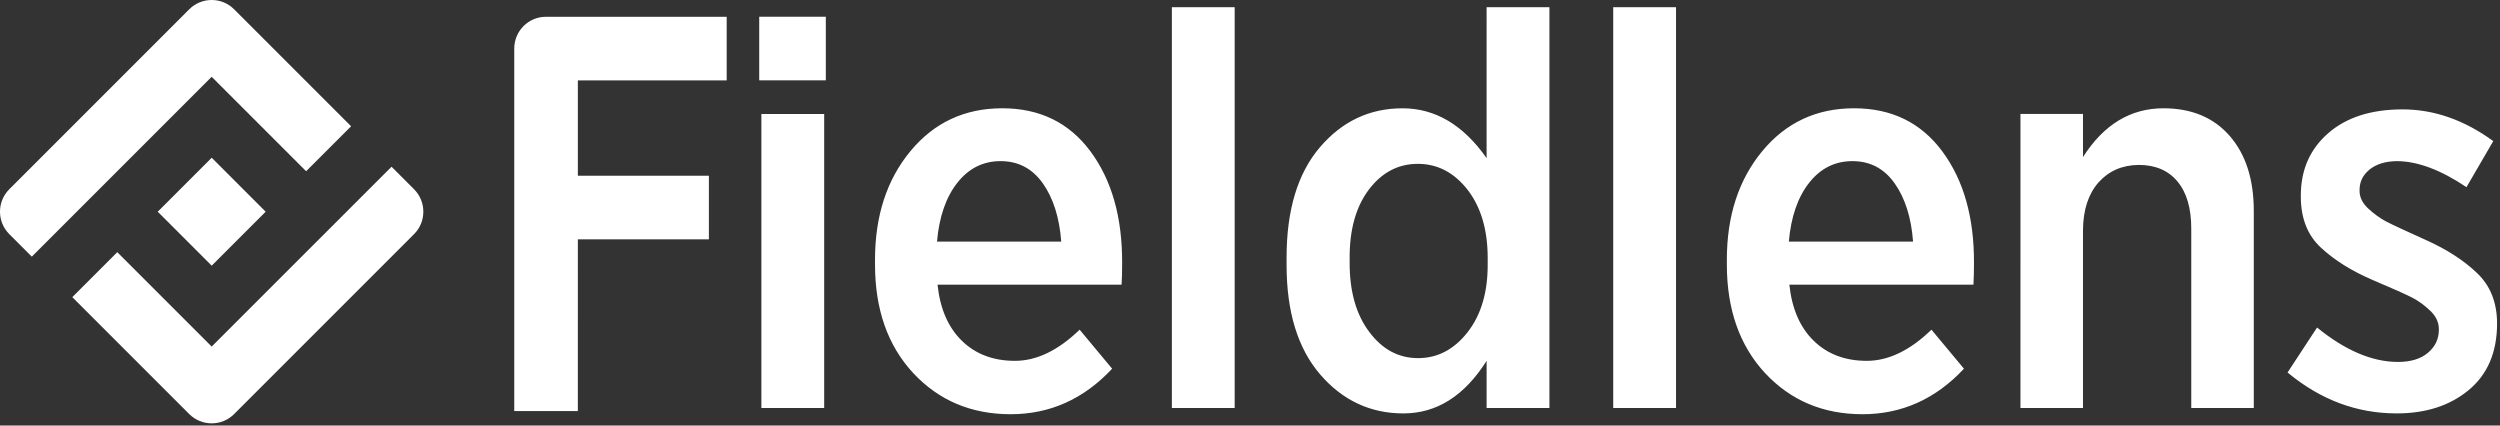 <svg xmlns="http://www.w3.org/2000/svg" width="188" height="32" viewBox="0 0 188 32">
    <rect x="0" y="0" width="188" height="32" fill="#333333" stroke="none"/>
    <g fill="#FFF" fill-rule="evenodd">
        <path d="M57.256 30.68V8.573h4.723V30.68h-4.723zm-.163-24.637V1.26h5.008v4.782h-5.008zm18.152 6.074c-1.316 0-2.402.544-3.256 1.63-.855 1.087-1.364 2.561-1.527 4.422h9.343c-.136-1.806-.597-3.267-1.384-4.38-.788-1.115-1.846-1.672-3.176-1.672zm.753 19.032c-2.958 0-5.4-1.032-7.327-3.097-1.914-2.065-2.87-4.788-2.87-8.17v-.347c0-3.301.888-6.025 2.666-8.172 1.778-2.146 4.078-3.22 6.9-3.22 2.823 0 5.035 1.08 6.636 3.24s2.395 4.96 2.382 8.396c0 .639-.014 1.182-.041 1.63H70.503c.19 1.807.8 3.213 1.831 4.218 1.032 1.006 2.362 1.508 3.99 1.508 1.628 0 3.25-.78 4.865-2.343l2.443 2.934c-2.131 2.282-4.675 3.423-7.634 3.423zm12.127-.468V.543h4.723v30.138h-4.723zm13.368-10.902c0 2.16.496 3.892 1.487 5.196.976 1.304 2.198 1.956 3.663 1.956 1.466 0 2.707-.652 3.725-1.956 1.018-1.304 1.52-3.016 1.507-5.135v-.428c0-2.119-.503-3.83-1.507-5.135-1.018-1.304-2.266-1.956-3.745-1.956-1.48 0-2.707.645-3.684 1.936-.977 1.29-1.46 3.023-1.446 5.196v.326zm4.051 11.31c-2.497 0-4.586-.979-6.27-2.935-1.682-1.956-2.523-4.7-2.523-8.232v-.55c0-3.573.834-6.338 2.503-8.294 1.67-1.956 3.739-2.934 6.209-2.934 2.47 0 4.58 1.25 6.33 3.749V.543h4.723v30.138h-4.723v-3.545c-1.67 2.635-3.752 3.952-6.249 3.952zm15.77-.408V.543h4.723v30.138h-4.723zm17.99-18.564c-1.317 0-2.403.544-3.257 1.63-.855 1.087-1.364 2.561-1.527 4.422h9.343c-.136-1.806-.597-3.267-1.384-4.38-.787-1.115-1.846-1.672-3.176-1.672zm.753 19.032c-2.959 0-5.401-1.032-7.328-3.097-1.913-2.065-2.87-4.788-2.87-8.17v-.347c0-3.301.888-6.025 2.666-8.172 1.778-2.146 4.078-3.22 6.9-3.22 2.823 0 5.035 1.08 6.636 3.24 1.602 2.16 2.396 4.96 2.382 8.396 0 .639-.014 1.182-.04 1.63H134.56c.19 1.807.8 3.213 1.832 4.218 1.031 1.006 2.36 1.508 3.99 1.508 1.628 0 3.25-.78 4.864-2.343l2.443 2.934c-2.13 2.282-4.675 3.423-7.633 3.423zm11.882-.468V8.57h4.702v3.24c1.56-2.445 3.576-3.667 6.046-3.667 2.116 0 3.779.693 4.987 2.078 1.207 1.386 1.811 3.267 1.811 5.645V30.68h-4.702V17.19c0-1.535-.346-2.717-1.038-3.545-.692-.829-1.662-1.243-2.91-1.243-1.25.013-2.26.455-3.034 1.324-.76.87-1.146 2.058-1.16 3.566v13.388h-4.702zm28.289.407c-3 0-5.734-1.025-8.203-3.077l2.218-3.382c2.117 1.725 4.146 2.588 6.087 2.588.963 0 1.716-.231 2.259-.693.543-.462.814-1.04.814-1.732v-.04c0-.504-.21-.959-.63-1.366-.422-.408-.863-.734-1.324-.978-.461-.245-1.48-.7-3.053-1.366-1.547-.665-2.83-1.467-3.847-2.404-1.018-.937-1.527-2.221-1.527-3.851v-.082c0-1.929.685-3.491 2.056-4.686 1.37-1.196 3.236-1.794 5.598-1.794 2.36 0 4.634.795 6.818 2.384l-2.015 3.465c-1.94-1.305-3.69-1.957-5.251-1.957-.855.014-1.534.224-2.036.632-.502.408-.753.917-.753 1.528v.082c0 .475.217.917.652 1.324.447.408.888.727 1.322.958.435.231 1.44.7 3.013 1.406 1.574.706 2.857 1.535 3.847 2.486 1.004.95 1.507 2.221 1.507 3.81v.041c-.014 2.133-.726 3.784-2.138 4.952-1.411 1.168-3.216 1.752-5.414 1.752zM43.454 6.044h11.193V1.262H41.054c-1.316 0-2.382 1.07-2.382 2.39v27.26h4.782V17.998h9.854v-4.783h-9.854v-7.17z"/>
        <path fill-rule="nonzero" d="M15.918 5.774L2.392 19.3l-1.69-1.69c-.935-.934-.935-2.448-.006-3.377l11.84-11.84 1.69-1.69c.935-.935 2.446-.938 3.376-.007l8.8 8.8-3.382 3.38-7.102-7.102zm15.216 8.454l-1.69-1.69-13.526 13.525-7.1-7.1-3.381 3.382 8.785 8.785c.942.942 2.453.939 3.386.005l13.531-13.53c.93-.93.929-2.443-.005-3.377z"/>
        <path d="M15.92 11.863L19.977 15.921 15.919 19.979 11.861 15.921 15.919 11.863z"/>
    </g>
</svg>

